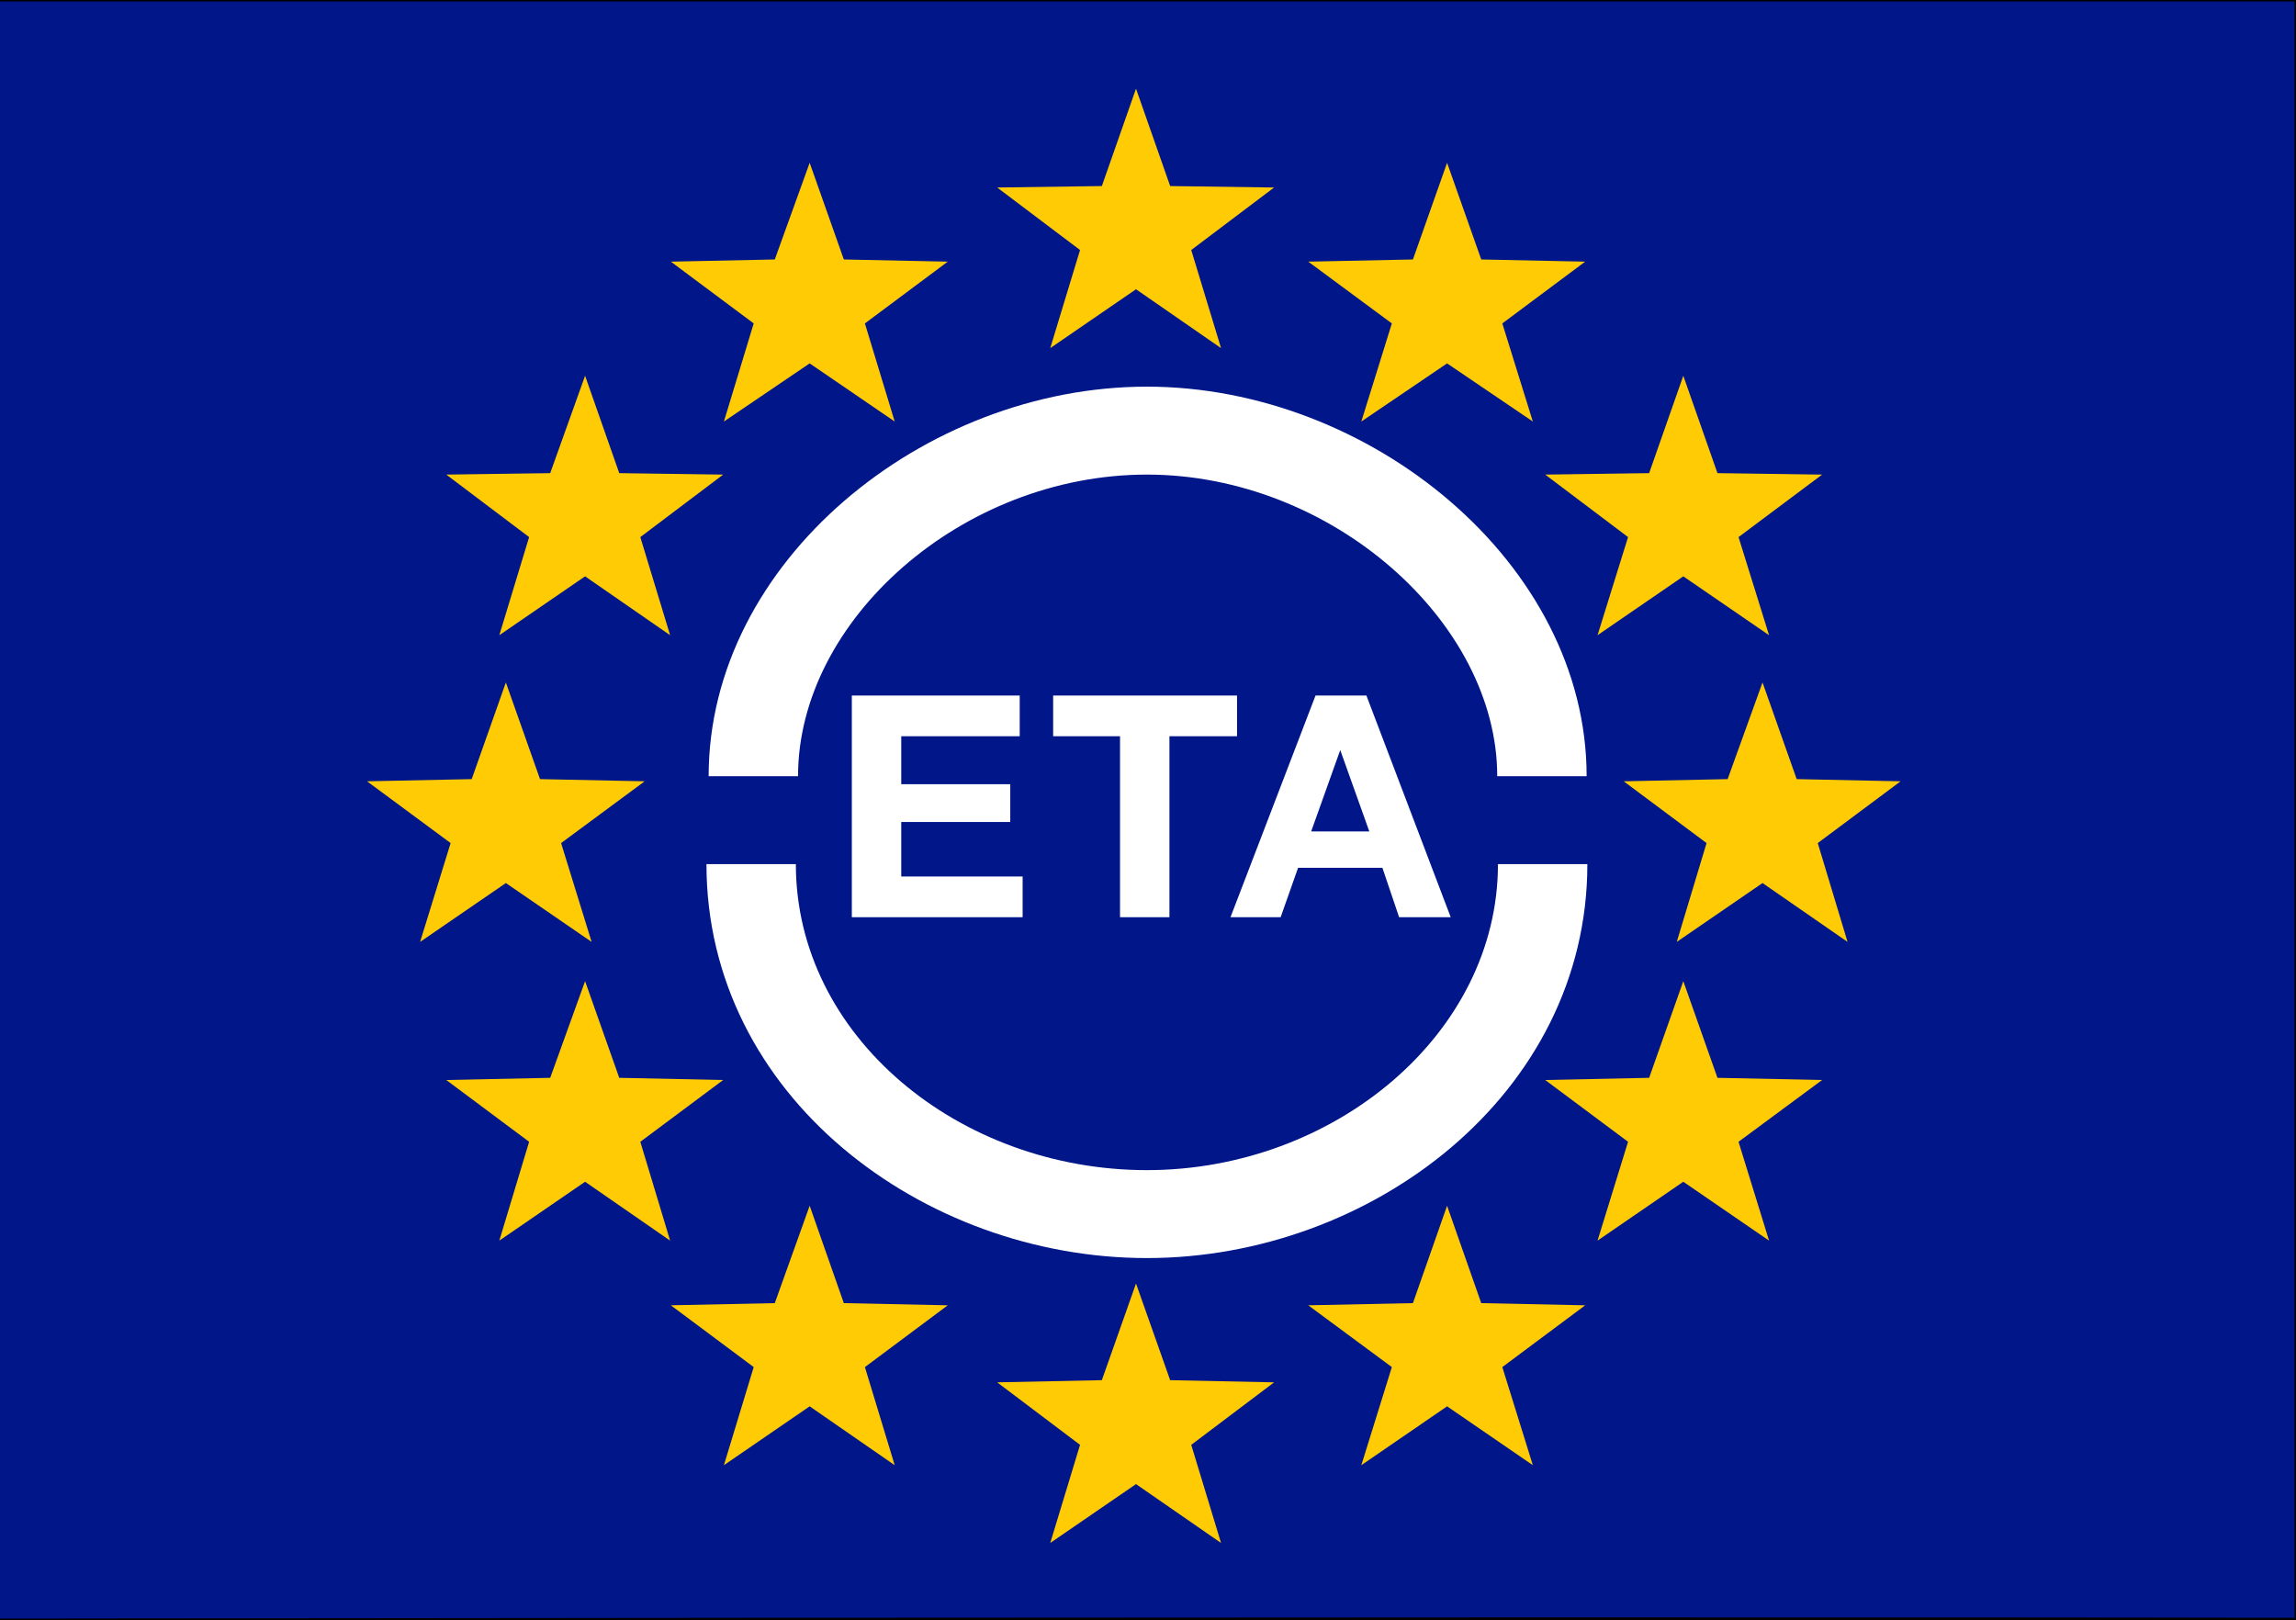 <?xml version="1.0" encoding="utf-8"?>
<!-- Generator: Adobe Illustrator 21.0.0, SVG Export Plug-In . SVG Version: 6.00 Build 0)  -->
<svg version="1.1" id="Capa_1" xmlns="http://www.w3.org/2000/svg" xmlns:xlink="http://www.w3.org/1999/xlink" x="0px" y="0px"
	 viewBox="0 0 315.9 222.9" style="enable-background:new 0 0 315.9 222.9;" xml:space="preserve">
<rect x="0" y="0" width="315.9" height="222.9" fill="#808080" stroke="none"/>
<style type="text/css">
	.st0{fill:#001689;}
	.st1{fill:none;stroke:#000000;stroke-width:0.397;stroke-miterlimit:10;}
	.st2{fill:#FFCB05;}
	.st3{fill:#FFFFFF;}
</style>
<g>
	<path class="st0" d="M315.9,0v222.8c-38.9-0.1-144.5-0.1-316.6,0.1V0H315.9z"/>
	<path class="st1" d="M315.9,0v222.8c-38.9-0.1-144.5-0.1-316.6,0.1V0H315.9z"/>
	<polygon class="st2" points="175.3,25.8 163.9,34.4 168,47.9 156.3,39.8 144.5,47.9 148.6,34.4 137.2,25.8 151.6,25.6 156.3,12.2 
		161,25.6 	"/>
	<polygon class="st2" points="261.5,107.5 250.1,116 254.2,129.6 242.5,121.5 230.7,129.6 234.8,116 223.4,107.5 237.7,107.2 
		242.5,93.9 247.2,107.2 	"/>
	<polygon class="st2" points="250.7,65.3 239.2,73.9 243.4,87.4 231.6,79.3 219.8,87.4 224,73.9 212.6,65.3 226.9,65.1 231.6,51.7 
		236.3,65.1 	"/>
	<polygon class="st2" points="218.1,36 206.7,44.5 210.9,58 199.1,50 187.3,58 191.5,44.5 180,36 194.4,35.7 199.1,22.4 203.8,35.7 
			"/>
	<polygon class="st2" points="50.5,107.5 62,116 57.8,129.6 69.6,121.5 81.4,129.6 77.2,116 88.7,107.5 74.3,107.2 69.6,93.9 
		64.9,107.2 	"/>
	<polygon class="st2" points="61.4,65.3 72.8,73.9 68.7,87.4 80.5,79.3 92.2,87.4 88.1,73.9 99.5,65.3 85.2,65.1 80.5,51.7 
		75.7,65.1 	"/>
	<polygon class="st2" points="92.3,36 103.7,44.5 99.6,58 111.4,50 123.1,58 119,44.5 130.4,36 116.1,35.7 111.4,22.4 106.6,35.7 	
		"/>
	<polygon class="st2" points="250.7,148.6 239.2,157.1 243.4,170.7 231.6,162.6 219.8,170.7 224,157.1 212.6,148.6 226.9,148.3 
		231.6,135 236.3,148.3 	"/>
	<polygon class="st2" points="61.4,148.6 72.8,157.1 68.7,170.7 80.5,162.6 92.2,170.7 88.1,157.1 99.5,148.6 85.2,148.3 80.5,135 
		75.7,148.3 	"/>
	<polygon class="st2" points="218.1,179.6 206.7,188.1 210.9,201.6 199.1,193.5 187.3,201.6 191.5,188.1 180,179.6 194.4,179.3 
		199.1,165.9 203.8,179.3 	"/>
	<polygon class="st2" points="92.3,179.6 103.7,188.1 99.6,201.6 111.4,193.5 123.1,201.6 119,188.1 130.4,179.6 116.1,179.3 
		111.4,165.9 106.6,179.3 	"/>
	<polygon class="st2" points="175.3,190.2 163.9,198.8 168,212.3 156.3,204.2 144.5,212.3 148.6,198.8 137.2,190.2 151.6,189.9 
		156.3,176.6 161,189.9 	"/>
	<path class="st3" d="M218.4,118.9c0,31.7-29.8,54.2-60.6,54.2c-30.8,0-60.6-22.3-60.6-54.2h12.3c0,23.7,22.5,42.1,48.3,42.1
		c25.7,0,48.3-18.7,48.3-42.1H218.4z"/>
	<path class="st3" d="M97.5,106.8c0-29.5,29.6-53.6,60.3-53.6c30.7,0,60.5,24.3,60.5,53.6H206c0-21.2-22.8-41.5-48.2-41.5
		c-25.4,0-48,20-48,41.5H97.5z"/>
	<polygon class="st3" points="117.2,126.2 140.7,126.2 140.7,120.6 124,120.6 124,113.1 139,113.1 139,107.9 124,107.9 124,101.3 
		140.3,101.3 140.3,95.7 117.2,95.7 	"/>
	<polygon class="st3" points="154.1,126.2 160.9,126.2 160.9,101.3 170.2,101.3 170.2,95.7 144.9,95.7 144.9,101.3 154.1,101.3 	"/>
	<path class="st3" d="M169.3,126.2h6.9l2.4-6.8h11.6l2.3,6.8h7.1L188,95.7h-7L169.3,126.2z M184.4,103.2L184.4,103.2l4,11.2h-8
		L184.4,103.2z"/>
</g>
</svg>
